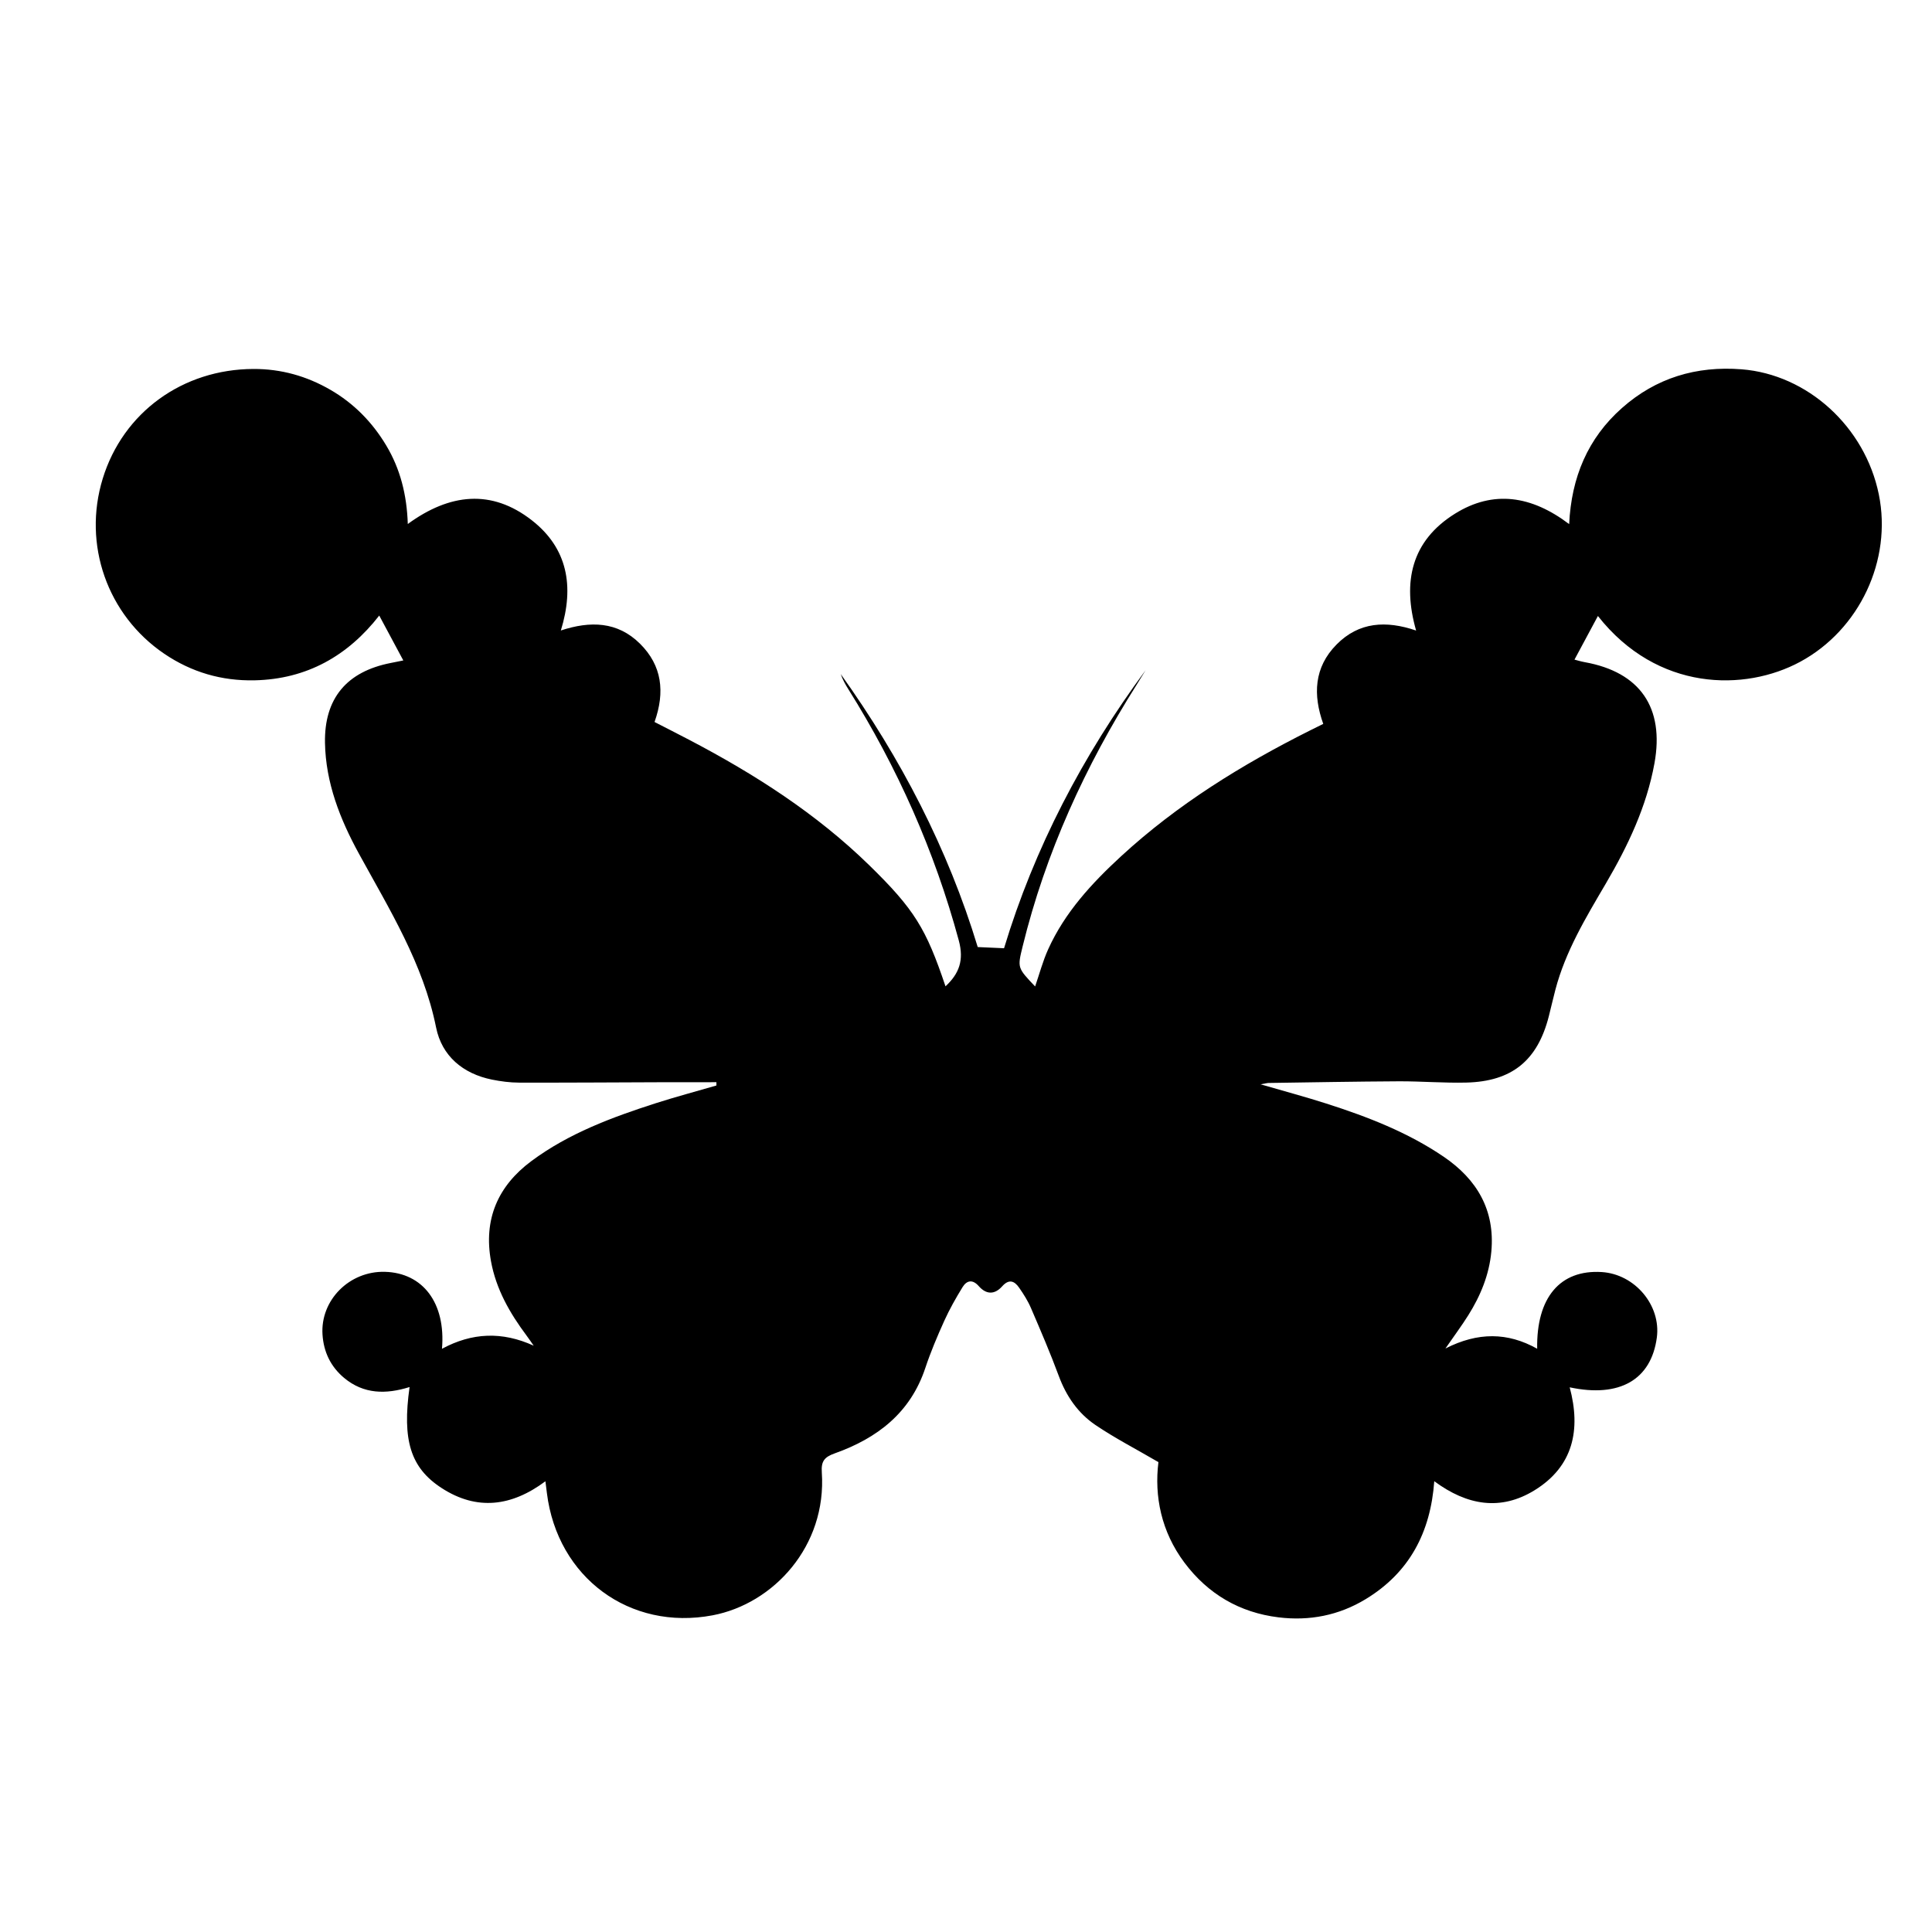 <?xml version="1.0" encoding="utf-8"?>
<!-- Generator: Adobe Illustrator 16.0.0, SVG Export Plug-In . SVG Version: 6.00 Build 0)  -->
<!DOCTYPE svg PUBLIC "-//W3C//DTD SVG 1.1//EN" "http://www.w3.org/Graphics/SVG/1.1/DTD/svg11.dtd">
<svg version="1.1" id="Ebene_1" xmlns="http://www.w3.org/2000/svg" xmlns:xlink="http://www.w3.org/1999/xlink" x="0px" y="0px"
	 width="150px" height="150px" viewBox="0 0 150 150" enable-background="new 0 0 150 150" xml:space="preserve">
<path d="M31.313,51.277c-0.632-1.18-1.232-2.301-1.869-3.485c-2.428,3.114-5.609,4.939-9.679,5.028
	c-2.556,0.055-4.898-0.63-7.011-2.062c-4.426-3.003-6.347-8.488-4.779-13.597c1.58-5.146,6.205-8.496,11.701-8.515
	c2.15-0.007,4.135,0.553,5.979,1.62c1.819,1.053,3.251,2.514,4.33,4.316c1.094,1.828,1.602,3.834,1.676,6.1
	c3.26-2.377,6.504-2.725,9.627-0.289c2.781,2.167,3.314,5.129,2.256,8.558c2.287-0.756,4.402-0.702,6.143,1.023
	c1.715,1.699,1.957,3.749,1.131,6.081c0.898,0.462,1.806,0.922,2.706,1.393c5.068,2.654,9.858,5.719,13.97,9.734
	c3.511,3.428,4.413,4.93,5.914,9.396c1.059-0.986,1.449-2.02,1.033-3.559c-1.881-6.953-4.77-13.439-8.588-19.529
	c-0.229-0.365-0.436-0.743-0.578-1.154c4.662,6.528,8.321,13.561,10.635,21.193c0.684,0.03,1.277,0.057,2.044,0.092
	c2.345-7.761,6.104-14.96,10.989-21.583c-0.229,0.372-0.455,0.746-0.688,1.115c-3.998,6.325-7.077,13.05-8.862,20.34
	c-0.399,1.641-0.414,1.638,0.974,3.095c0.332-0.965,0.592-1.952,1.006-2.871c1.295-2.873,3.394-5.145,5.677-7.246
	c4.37-4.021,9.37-7.107,14.657-9.758c0.313-0.156,0.63-0.311,1.03-0.51c-0.803-2.249-0.725-4.389,1.037-6.167
	c1.735-1.753,3.838-1.875,6.172-1.081c-1.084-3.789-0.357-6.971,3.02-9.074c2.98-1.857,5.95-1.397,8.863,0.811
	c0.172-3.636,1.451-6.672,4.102-9.016c2.643-2.342,5.772-3.277,9.281-3.004c5.125,0.401,9.586,4.46,10.659,9.714
	c1.045,5.112-1.509,10.509-6.097,12.991c-4.297,2.327-11.097,2.313-15.713-3.551c-0.595,1.104-1.188,2.213-1.819,3.387
	c0.215,0.055,0.501,0.145,0.794,0.197c4.313,0.775,6.197,3.545,5.416,7.85c-0.615,3.381-2.061,6.412-3.775,9.338
	c-1.548,2.637-3.132,5.254-3.919,8.25c-0.179,0.686-0.335,1.373-0.509,2.059c-0.874,3.427-2.859,5.058-6.408,5.144
	c-1.732,0.042-3.473-0.104-5.209-0.099c-3.379,0.018-6.758,0.08-10.137,0.129c-0.115,0.002-0.229,0.038-0.626,0.105
	c1.88,0.547,3.51,0.981,5.112,1.496c3.194,1.022,6.314,2.228,9.108,4.127c2.589,1.762,3.993,4.149,3.698,7.362
	c-0.165,1.798-0.838,3.429-1.789,4.944c-0.505,0.805-1.074,1.568-1.775,2.582c2.529-1.288,4.838-1.262,7.123,0.019
	c-0.068-3.981,1.784-6.153,5.008-5.954c2.58,0.16,4.621,2.588,4.281,5.094c-0.439,3.263-2.888,4.684-6.764,3.856
	c0.879,3.291,0.285,6.138-2.732,7.994c-2.619,1.61-5.221,1.192-7.783-0.705c-0.289,3.991-1.94,7.101-5.323,9.155
	c-2.087,1.268-4.378,1.71-6.771,1.414c-3.016-0.369-5.474-1.807-7.301-4.245c-1.807-2.411-2.348-5.169-2.021-7.806
	c-1.771-1.033-3.395-1.869-4.894-2.885c-1.354-0.918-2.263-2.24-2.843-3.807c-0.658-1.778-1.408-3.521-2.158-5.266
	c-0.238-0.558-0.572-1.082-0.919-1.582c-0.371-0.539-0.796-0.696-1.323-0.104c-0.578,0.648-1.229,0.645-1.813-0.021
	c-0.473-0.539-0.929-0.455-1.257,0.078c-0.521,0.846-1.012,1.717-1.422,2.621c-0.542,1.199-1.057,2.418-1.473,3.666
	c-1.158,3.482-3.738,5.45-7.029,6.62c-0.817,0.29-1.063,0.622-1.004,1.481c0.389,5.723-3.756,10.199-8.479,11.093
	c-6.436,1.218-12.049-2.937-12.865-9.489c-0.035-0.275-0.068-0.548-0.115-0.918c-2.623,1.956-5.311,2.299-8.039,0.538
	c-2.441-1.573-3.088-3.729-2.508-7.854c-1.822,0.57-3.555,0.566-5.084-0.711c-1.046-0.875-1.586-2.016-1.675-3.355
	c-0.179-2.678,2.089-4.951,4.836-4.88c2.956,0.077,4.743,2.419,4.439,5.976c2.335-1.259,4.663-1.361,7.122-0.24
	c-0.184-0.262-0.362-0.525-0.553-0.783c-1.301-1.743-2.367-3.596-2.764-5.775c-0.592-3.254,0.533-5.838,3.13-7.771
	c2.902-2.158,6.257-3.402,9.665-4.498c1.556-0.498,3.137-0.918,4.707-1.375c0-0.086,0-0.17,0-0.256c-1.376,0-2.75-0.004-4.125,0.002
	c-3.731,0.013-7.463,0.039-11.194,0.031c-0.703-0.002-1.416-0.095-2.106-0.234c-2.263-0.459-3.895-1.842-4.338-4.045
	c-1.004-4.975-3.624-9.168-5.998-13.507c-1.458-2.666-2.573-5.49-2.629-8.592c-0.063-3.455,1.688-5.535,5.102-6.203
	C30.671,51.408,31.01,51.338,31.313,51.277z"/>
</svg>
